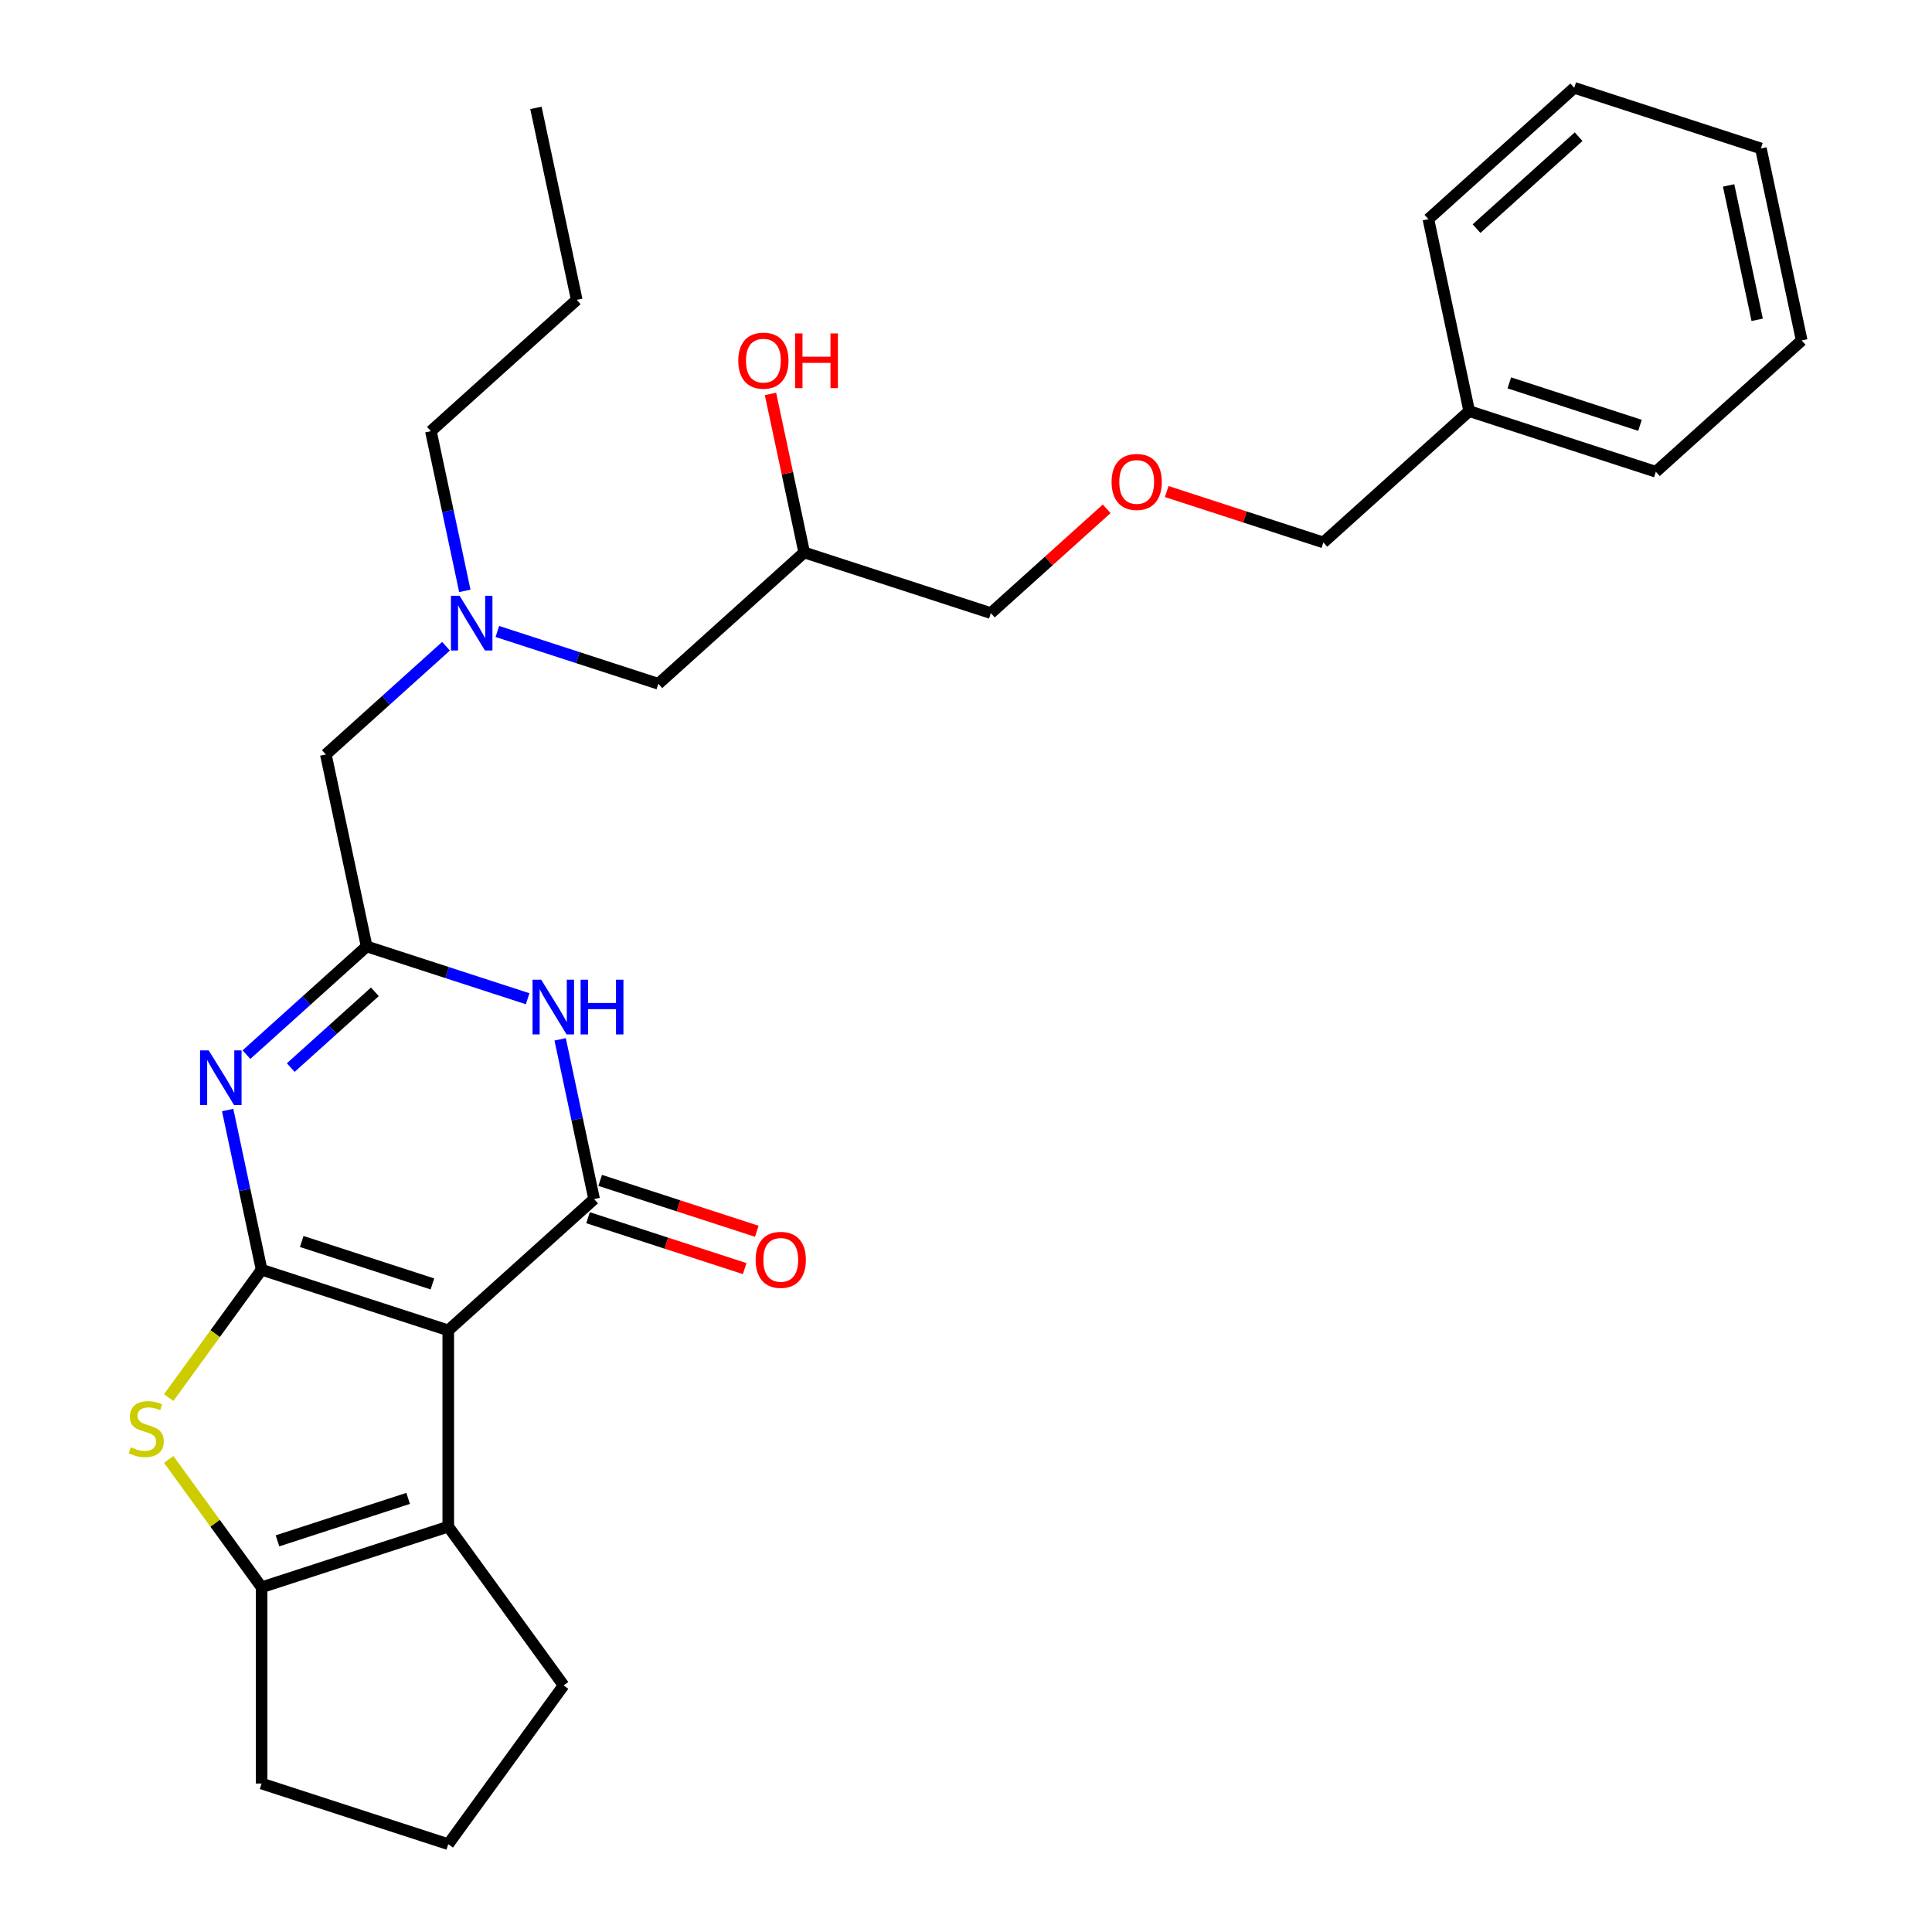 <?xml version='1.0' encoding='iso-8859-1'?>
<svg version='1.1' baseProfile='full'
              xmlns='http://www.w3.org/2000/svg'
                      xmlns:rdkit='http://www.rdkit.org/xml'
                      xmlns:xlink='http://www.w3.org/1999/xlink'
                  xml:space='preserve'
width='1000px' height='1000px' viewBox='0 0 1000 1000'>
<!-- END OF HEADER -->
<rect style='opacity:1.0;fill:#FFFFFF;stroke:none' width='1000' height='1000' x='0' y='0'> </rect>
<path class='bond-0' d='M 135.406,657.206 L 232.018,688.597' style='fill:none;fill-rule:evenodd;stroke:#000000;stroke-width:6px;stroke-linecap:butt;stroke-linejoin:miter;stroke-opacity:1' />
<path class='bond-0' d='M 156.176,642.593 L 223.804,664.566' style='fill:none;fill-rule:evenodd;stroke:#000000;stroke-width:6px;stroke-linecap:butt;stroke-linejoin:miter;stroke-opacity:1' />
<path class='bond-2' d='M 135.406,657.206 L 126.621,615.874' style='fill:none;fill-rule:evenodd;stroke:#000000;stroke-width:6px;stroke-linecap:butt;stroke-linejoin:miter;stroke-opacity:1' />
<path class='bond-2' d='M 126.621,615.874 L 117.836,574.543' style='fill:none;fill-rule:evenodd;stroke:#0000FF;stroke-width:6px;stroke-linecap:butt;stroke-linejoin:miter;stroke-opacity:1' />
<path class='bond-3' d='M 135.406,657.206 L 111.362,690.301' style='fill:none;fill-rule:evenodd;stroke:#000000;stroke-width:6px;stroke-linecap:butt;stroke-linejoin:miter;stroke-opacity:1' />
<path class='bond-3' d='M 111.362,690.301 L 87.317,723.396' style='fill:none;fill-rule:evenodd;stroke:#CCCC00;stroke-width:6px;stroke-linecap:butt;stroke-linejoin:miter;stroke-opacity:1' />
<path class='bond-1' d='M 232.018,688.597 L 307.509,620.625' style='fill:none;fill-rule:evenodd;stroke:#000000;stroke-width:6px;stroke-linecap:butt;stroke-linejoin:miter;stroke-opacity:1' />
<path class='bond-5' d='M 232.018,688.597 L 232.018,790.18' style='fill:none;fill-rule:evenodd;stroke:#000000;stroke-width:6px;stroke-linecap:butt;stroke-linejoin:miter;stroke-opacity:1' />
<path class='bond-8' d='M 304.37,630.286 L 344.906,643.457' style='fill:none;fill-rule:evenodd;stroke:#000000;stroke-width:6px;stroke-linecap:butt;stroke-linejoin:miter;stroke-opacity:1' />
<path class='bond-8' d='M 344.906,643.457 L 385.441,656.628' style='fill:none;fill-rule:evenodd;stroke:#FF0000;stroke-width:6px;stroke-linecap:butt;stroke-linejoin:miter;stroke-opacity:1' />
<path class='bond-8' d='M 310.648,610.964 L 351.184,624.135' style='fill:none;fill-rule:evenodd;stroke:#000000;stroke-width:6px;stroke-linecap:butt;stroke-linejoin:miter;stroke-opacity:1' />
<path class='bond-8' d='M 351.184,624.135 L 391.72,637.305' style='fill:none;fill-rule:evenodd;stroke:#FF0000;stroke-width:6px;stroke-linecap:butt;stroke-linejoin:miter;stroke-opacity:1' />
<path class='bond-30' d='M 307.509,620.625 L 298.723,579.293' style='fill:none;fill-rule:evenodd;stroke:#000000;stroke-width:6px;stroke-linecap:butt;stroke-linejoin:miter;stroke-opacity:1' />
<path class='bond-30' d='M 298.723,579.293 L 289.938,537.961' style='fill:none;fill-rule:evenodd;stroke:#0000FF;stroke-width:6px;stroke-linecap:butt;stroke-linejoin:miter;stroke-opacity:1' />
<path class='bond-6' d='M 127.566,545.886 L 158.671,517.878' style='fill:none;fill-rule:evenodd;stroke:#0000FF;stroke-width:6px;stroke-linecap:butt;stroke-linejoin:miter;stroke-opacity:1' />
<path class='bond-6' d='M 158.671,517.878 L 189.777,489.871' style='fill:none;fill-rule:evenodd;stroke:#000000;stroke-width:6px;stroke-linecap:butt;stroke-linejoin:miter;stroke-opacity:1' />
<path class='bond-6' d='M 150.492,552.582 L 172.266,532.976' style='fill:none;fill-rule:evenodd;stroke:#0000FF;stroke-width:6px;stroke-linecap:butt;stroke-linejoin:miter;stroke-opacity:1' />
<path class='bond-6' d='M 172.266,532.976 L 194.04,513.371' style='fill:none;fill-rule:evenodd;stroke:#000000;stroke-width:6px;stroke-linecap:butt;stroke-linejoin:miter;stroke-opacity:1' />
<path class='bond-7' d='M 87.317,755.382 L 111.362,788.477' style='fill:none;fill-rule:evenodd;stroke:#CCCC00;stroke-width:6px;stroke-linecap:butt;stroke-linejoin:miter;stroke-opacity:1' />
<path class='bond-7' d='M 111.362,788.477 L 135.406,821.571' style='fill:none;fill-rule:evenodd;stroke:#000000;stroke-width:6px;stroke-linecap:butt;stroke-linejoin:miter;stroke-opacity:1' />
<path class='bond-4' d='M 273.109,516.947 L 231.443,503.409' style='fill:none;fill-rule:evenodd;stroke:#0000FF;stroke-width:6px;stroke-linecap:butt;stroke-linejoin:miter;stroke-opacity:1' />
<path class='bond-4' d='M 231.443,503.409 L 189.777,489.871' style='fill:none;fill-rule:evenodd;stroke:#000000;stroke-width:6px;stroke-linecap:butt;stroke-linejoin:miter;stroke-opacity:1' />
<path class='bond-13' d='M 232.018,790.18 L 291.727,872.363' style='fill:none;fill-rule:evenodd;stroke:#000000;stroke-width:6px;stroke-linecap:butt;stroke-linejoin:miter;stroke-opacity:1' />
<path class='bond-29' d='M 232.018,790.18 L 135.406,821.571' style='fill:none;fill-rule:evenodd;stroke:#000000;stroke-width:6px;stroke-linecap:butt;stroke-linejoin:miter;stroke-opacity:1' />
<path class='bond-29' d='M 211.248,775.567 L 143.62,797.54' style='fill:none;fill-rule:evenodd;stroke:#000000;stroke-width:6px;stroke-linecap:butt;stroke-linejoin:miter;stroke-opacity:1' />
<path class='bond-9' d='M 189.777,489.871 L 168.657,390.507' style='fill:none;fill-rule:evenodd;stroke:#000000;stroke-width:6px;stroke-linecap:butt;stroke-linejoin:miter;stroke-opacity:1' />
<path class='bond-14' d='M 135.406,821.571 L 135.406,923.155' style='fill:none;fill-rule:evenodd;stroke:#000000;stroke-width:6px;stroke-linecap:butt;stroke-linejoin:miter;stroke-opacity:1' />
<path class='bond-10' d='M 168.657,390.507 L 199.762,362.499' style='fill:none;fill-rule:evenodd;stroke:#000000;stroke-width:6px;stroke-linecap:butt;stroke-linejoin:miter;stroke-opacity:1' />
<path class='bond-10' d='M 199.762,362.499 L 230.868,334.492' style='fill:none;fill-rule:evenodd;stroke:#0000FF;stroke-width:6px;stroke-linecap:butt;stroke-linejoin:miter;stroke-opacity:1' />
<path class='bond-11' d='M 257.427,326.85 L 299.093,340.388' style='fill:none;fill-rule:evenodd;stroke:#0000FF;stroke-width:6px;stroke-linecap:butt;stroke-linejoin:miter;stroke-opacity:1' />
<path class='bond-11' d='M 299.093,340.388 L 340.759,353.926' style='fill:none;fill-rule:evenodd;stroke:#000000;stroke-width:6px;stroke-linecap:butt;stroke-linejoin:miter;stroke-opacity:1' />
<path class='bond-20' d='M 240.598,305.835 L 231.813,264.503' style='fill:none;fill-rule:evenodd;stroke:#0000FF;stroke-width:6px;stroke-linecap:butt;stroke-linejoin:miter;stroke-opacity:1' />
<path class='bond-20' d='M 231.813,264.503 L 223.027,223.171' style='fill:none;fill-rule:evenodd;stroke:#000000;stroke-width:6px;stroke-linecap:butt;stroke-linejoin:miter;stroke-opacity:1' />
<path class='bond-12' d='M 340.759,353.926 L 416.25,285.953' style='fill:none;fill-rule:evenodd;stroke:#000000;stroke-width:6px;stroke-linecap:butt;stroke-linejoin:miter;stroke-opacity:1' />
<path class='bond-16' d='M 416.25,285.953 L 407.529,244.921' style='fill:none;fill-rule:evenodd;stroke:#000000;stroke-width:6px;stroke-linecap:butt;stroke-linejoin:miter;stroke-opacity:1' />
<path class='bond-16' d='M 407.529,244.921 L 398.807,203.89' style='fill:none;fill-rule:evenodd;stroke:#FF0000;stroke-width:6px;stroke-linecap:butt;stroke-linejoin:miter;stroke-opacity:1' />
<path class='bond-19' d='M 416.25,285.953 L 512.861,317.344' style='fill:none;fill-rule:evenodd;stroke:#000000;stroke-width:6px;stroke-linecap:butt;stroke-linejoin:miter;stroke-opacity:1' />
<path class='bond-18' d='M 291.727,872.363 L 232.018,954.545' style='fill:none;fill-rule:evenodd;stroke:#000000;stroke-width:6px;stroke-linecap:butt;stroke-linejoin:miter;stroke-opacity:1' />
<path class='bond-31' d='M 135.406,923.155 L 232.018,954.545' style='fill:none;fill-rule:evenodd;stroke:#000000;stroke-width:6px;stroke-linecap:butt;stroke-linejoin:miter;stroke-opacity:1' />
<path class='bond-15' d='M 572.813,263.364 L 542.837,290.354' style='fill:none;fill-rule:evenodd;stroke:#FF0000;stroke-width:6px;stroke-linecap:butt;stroke-linejoin:miter;stroke-opacity:1' />
<path class='bond-15' d='M 542.837,290.354 L 512.861,317.344' style='fill:none;fill-rule:evenodd;stroke:#000000;stroke-width:6px;stroke-linecap:butt;stroke-linejoin:miter;stroke-opacity:1' />
<path class='bond-21' d='M 603.892,254.421 L 644.428,267.592' style='fill:none;fill-rule:evenodd;stroke:#FF0000;stroke-width:6px;stroke-linecap:butt;stroke-linejoin:miter;stroke-opacity:1' />
<path class='bond-21' d='M 644.428,267.592 L 684.964,280.763' style='fill:none;fill-rule:evenodd;stroke:#000000;stroke-width:6px;stroke-linecap:butt;stroke-linejoin:miter;stroke-opacity:1' />
<path class='bond-17' d='M 760.455,212.79 L 684.964,280.763' style='fill:none;fill-rule:evenodd;stroke:#000000;stroke-width:6px;stroke-linecap:butt;stroke-linejoin:miter;stroke-opacity:1' />
<path class='bond-22' d='M 760.455,212.79 L 857.066,244.181' style='fill:none;fill-rule:evenodd;stroke:#000000;stroke-width:6px;stroke-linecap:butt;stroke-linejoin:miter;stroke-opacity:1' />
<path class='bond-22' d='M 781.225,198.177 L 848.853,220.15' style='fill:none;fill-rule:evenodd;stroke:#000000;stroke-width:6px;stroke-linecap:butt;stroke-linejoin:miter;stroke-opacity:1' />
<path class='bond-23' d='M 760.455,212.79 L 739.335,113.427' style='fill:none;fill-rule:evenodd;stroke:#000000;stroke-width:6px;stroke-linecap:butt;stroke-linejoin:miter;stroke-opacity:1' />
<path class='bond-24' d='M 223.027,223.171 L 298.518,155.199' style='fill:none;fill-rule:evenodd;stroke:#000000;stroke-width:6px;stroke-linecap:butt;stroke-linejoin:miter;stroke-opacity:1' />
<path class='bond-27' d='M 857.066,244.181 L 932.557,176.209' style='fill:none;fill-rule:evenodd;stroke:#000000;stroke-width:6px;stroke-linecap:butt;stroke-linejoin:miter;stroke-opacity:1' />
<path class='bond-26' d='M 739.335,113.427 L 814.826,45.455' style='fill:none;fill-rule:evenodd;stroke:#000000;stroke-width:6px;stroke-linecap:butt;stroke-linejoin:miter;stroke-opacity:1' />
<path class='bond-26' d='M 764.253,118.329 L 817.096,70.749' style='fill:none;fill-rule:evenodd;stroke:#000000;stroke-width:6px;stroke-linecap:butt;stroke-linejoin:miter;stroke-opacity:1' />
<path class='bond-25' d='M 298.518,155.199 L 277.398,55.836' style='fill:none;fill-rule:evenodd;stroke:#000000;stroke-width:6px;stroke-linecap:butt;stroke-linejoin:miter;stroke-opacity:1' />
<path class='bond-28' d='M 814.826,45.455 L 911.437,76.846' style='fill:none;fill-rule:evenodd;stroke:#000000;stroke-width:6px;stroke-linecap:butt;stroke-linejoin:miter;stroke-opacity:1' />
<path class='bond-32' d='M 932.557,176.209 L 911.437,76.846' style='fill:none;fill-rule:evenodd;stroke:#000000;stroke-width:6px;stroke-linecap:butt;stroke-linejoin:miter;stroke-opacity:1' />
<path class='bond-32' d='M 909.517,165.528 L 894.732,95.974' style='fill:none;fill-rule:evenodd;stroke:#000000;stroke-width:6px;stroke-linecap:butt;stroke-linejoin:miter;stroke-opacity:1' />
<path  class='atom-3' d='M 108.026 543.683
L 117.306 558.683
Q 118.226 560.163, 119.706 562.843
Q 121.186 565.523, 121.266 565.683
L 121.266 543.683
L 125.026 543.683
L 125.026 572.003
L 121.146 572.003
L 111.186 555.603
Q 110.026 553.683, 108.786 551.483
Q 107.586 549.283, 107.226 548.603
L 107.226 572.003
L 103.546 572.003
L 103.546 543.683
L 108.026 543.683
' fill='#0000FF'/>
<path  class='atom-4' d='M 67.697 749.109
Q 68.017 749.229, 69.337 749.789
Q 70.657 750.349, 72.097 750.709
Q 73.577 751.029, 75.017 751.029
Q 77.697 751.029, 79.257 749.749
Q 80.817 748.429, 80.817 746.149
Q 80.817 744.589, 80.017 743.629
Q 79.257 742.669, 78.057 742.149
Q 76.857 741.629, 74.857 741.029
Q 72.337 740.269, 70.817 739.549
Q 69.337 738.829, 68.257 737.309
Q 67.217 735.789, 67.217 733.229
Q 67.217 729.669, 69.617 727.469
Q 72.057 725.269, 76.857 725.269
Q 80.137 725.269, 83.857 726.829
L 82.937 729.909
Q 79.537 728.509, 76.977 728.509
Q 74.217 728.509, 72.697 729.669
Q 71.177 730.789, 71.217 732.749
Q 71.217 734.269, 71.977 735.189
Q 72.777 736.109, 73.897 736.629
Q 75.057 737.149, 76.977 737.749
Q 79.537 738.549, 81.057 739.349
Q 82.577 740.149, 83.657 741.789
Q 84.777 743.389, 84.777 746.149
Q 84.777 750.069, 82.137 752.189
Q 79.537 754.269, 75.177 754.269
Q 72.657 754.269, 70.737 753.709
Q 68.857 753.189, 66.617 752.269
L 67.697 749.109
' fill='#CCCC00'/>
<path  class='atom-5' d='M 280.128 507.101
L 289.408 522.101
Q 290.328 523.581, 291.808 526.261
Q 293.288 528.941, 293.368 529.101
L 293.368 507.101
L 297.128 507.101
L 297.128 535.421
L 293.248 535.421
L 283.288 519.021
Q 282.128 517.101, 280.888 514.901
Q 279.688 512.701, 279.328 512.021
L 279.328 535.421
L 275.648 535.421
L 275.648 507.101
L 280.128 507.101
' fill='#0000FF'/>
<path  class='atom-5' d='M 300.528 507.101
L 304.368 507.101
L 304.368 519.141
L 318.848 519.141
L 318.848 507.101
L 322.688 507.101
L 322.688 535.421
L 318.848 535.421
L 318.848 522.341
L 304.368 522.341
L 304.368 535.421
L 300.528 535.421
L 300.528 507.101
' fill='#0000FF'/>
<path  class='atom-9' d='M 391.12 652.096
Q 391.12 645.296, 394.48 641.496
Q 397.84 637.696, 404.12 637.696
Q 410.4 637.696, 413.76 641.496
Q 417.12 645.296, 417.12 652.096
Q 417.12 658.976, 413.72 662.896
Q 410.32 666.776, 404.12 666.776
Q 397.88 666.776, 394.48 662.896
Q 391.12 659.016, 391.12 652.096
M 404.12 663.576
Q 408.44 663.576, 410.76 660.696
Q 413.12 657.776, 413.12 652.096
Q 413.12 646.536, 410.76 643.736
Q 408.44 640.896, 404.12 640.896
Q 399.8 640.896, 397.44 643.696
Q 395.12 646.496, 395.12 652.096
Q 395.12 657.816, 397.44 660.696
Q 399.8 663.576, 404.12 663.576
' fill='#FF0000'/>
<path  class='atom-11' d='M 237.888 308.375
L 247.168 323.375
Q 248.088 324.855, 249.568 327.535
Q 251.048 330.215, 251.128 330.375
L 251.128 308.375
L 254.888 308.375
L 254.888 336.695
L 251.008 336.695
L 241.048 320.295
Q 239.888 318.375, 238.648 316.175
Q 237.448 313.975, 237.088 313.295
L 237.088 336.695
L 233.408 336.695
L 233.408 308.375
L 237.888 308.375
' fill='#0000FF'/>
<path  class='atom-16' d='M 575.353 249.452
Q 575.353 242.652, 578.713 238.852
Q 582.073 235.052, 588.353 235.052
Q 594.633 235.052, 597.993 238.852
Q 601.353 242.652, 601.353 249.452
Q 601.353 256.332, 597.953 260.252
Q 594.553 264.132, 588.353 264.132
Q 582.113 264.132, 578.713 260.252
Q 575.353 256.372, 575.353 249.452
M 588.353 260.932
Q 592.673 260.932, 594.993 258.052
Q 597.353 255.132, 597.353 249.452
Q 597.353 243.892, 594.993 241.092
Q 592.673 238.252, 588.353 238.252
Q 584.033 238.252, 581.673 241.052
Q 579.353 243.852, 579.353 249.452
Q 579.353 255.172, 581.673 258.052
Q 584.033 260.932, 588.353 260.932
' fill='#FF0000'/>
<path  class='atom-17' d='M 382.13 186.67
Q 382.13 179.87, 385.49 176.07
Q 388.85 172.27, 395.13 172.27
Q 401.41 172.27, 404.77 176.07
Q 408.13 179.87, 408.13 186.67
Q 408.13 193.55, 404.73 197.47
Q 401.33 201.35, 395.13 201.35
Q 388.89 201.35, 385.49 197.47
Q 382.13 193.59, 382.13 186.67
M 395.13 198.15
Q 399.45 198.15, 401.77 195.27
Q 404.13 192.35, 404.13 186.67
Q 404.13 181.11, 401.77 178.31
Q 399.45 175.47, 395.13 175.47
Q 390.81 175.47, 388.45 178.27
Q 386.13 181.07, 386.13 186.67
Q 386.13 192.39, 388.45 195.27
Q 390.81 198.15, 395.13 198.15
' fill='#FF0000'/>
<path  class='atom-17' d='M 411.53 172.59
L 415.37 172.59
L 415.37 184.63
L 429.85 184.63
L 429.85 172.59
L 433.69 172.59
L 433.69 200.91
L 429.85 200.91
L 429.85 187.83
L 415.37 187.83
L 415.37 200.91
L 411.53 200.91
L 411.53 172.59
' fill='#FF0000'/>
</svg>
